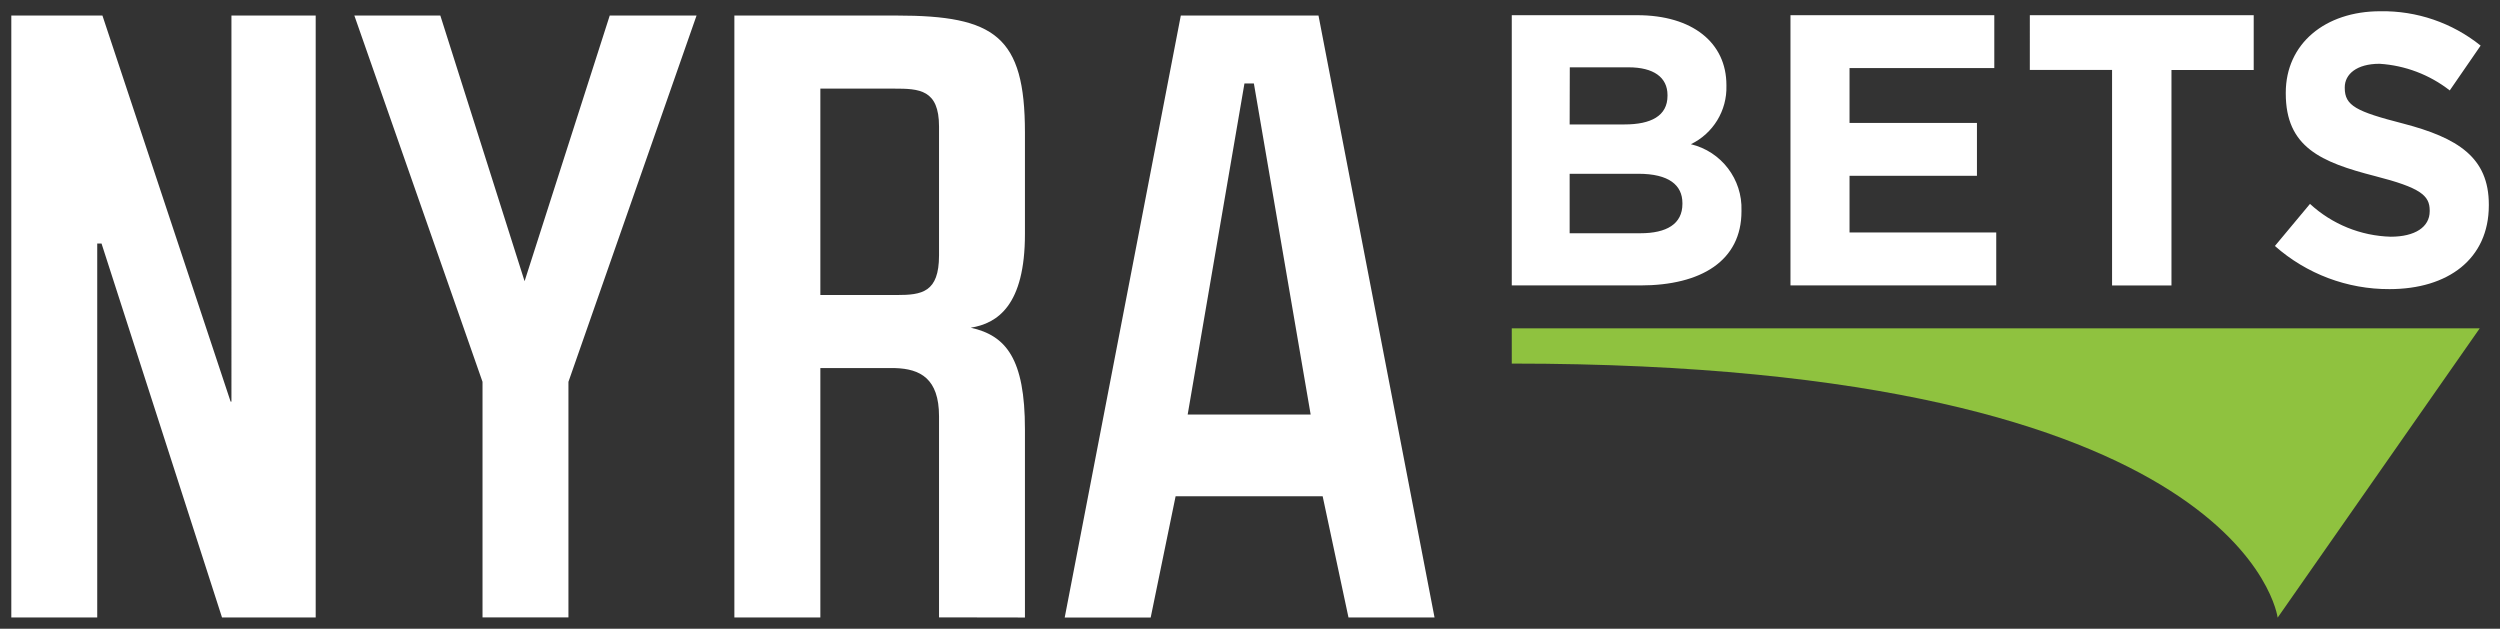 <?xml version="1.0" encoding="UTF-8"?> <svg xmlns="http://www.w3.org/2000/svg" xmlns:xlink="http://www.w3.org/1999/xlink" id="Layer_2" data-name="Layer 2" viewBox="0 0 360.24 90.6"><rect x="0" y="0" width="360.24" height="90.6" fill="#333333" stroke="none"/><defs><style> .cls-1 { clip-path: url(#clippath); } .cls-2 { fill: none; } .cls-2, .cls-3, .cls-4, .cls-5 { stroke-width: 0px; } .cls-6 { clip-path: url(#clippath-1); } .cls-7 { clip-path: url(#clippath-4); } .cls-8 { clip-path: url(#clippath-3); } .cls-9 { clip-path: url(#clippath-2); } .cls-10 { opacity: 0; } .cls-4 { fill: #8fc23f; } .cls-5 { fill: #fff; } </style><clipPath id="clippath"><rect class="cls-2" y="0" width="360.24" height="90.6"></rect></clipPath><clipPath id="clippath-1"><rect class="cls-2" y="0" width="360.24" height="90.6"></rect></clipPath><clipPath id="clippath-2"><rect class="cls-2" y="0" width="360.24" height="90.6"></rect></clipPath><clipPath id="clippath-3"><rect class="cls-2" y=".62" width="208.67" height="89.98"></rect></clipPath><clipPath id="clippath-4"><rect class="cls-2" x="216.2" y="0" width="144.04" height="43.3"></rect></clipPath></defs><g id="Layer_1-2" data-name="Layer 1"><g id="NYRA_BETS_White" data-name="NYRA BETS White"><g class="cls-1"><g class="cls-6"><g class="cls-9"><path class="cls-5" d="m194.31,88.97l-3.72-17.46h-21.19l-3.59,17.47h-12.39L170.15,2.24h19.84l16.72,86.73h-12.4Zm-23.17-29.24h17.72l-8.18-47.7h-1.36l-8.18,47.7Zm-35.83,29.24v-28.99c0-5.45-2.73-6.83-6.32-6.94h-10.78v35.93h-12.39V2.24h23.41c14.12,0,18.46,2.97,18.46,16.85v14.63c0,10.29-3.96,12.88-7.81,13.5,5.08,1.12,7.81,4.46,7.81,14.63v27.13l-12.39-.02Zm-17.1-46.46h11.03c3.58,0,6.07-.37,6.07-5.7v-18.59c0-5.32-2.85-5.45-6.45-5.45h-10.65v29.73ZM31.99,88.97L14.63,35.09h-.62v53.88H1.63V2.24h13.13l18.47,55.63h.12V2.24h12.14v86.73h-13.49Zm37.54,0v-33.95L51.06,2.24h12.39l12.14,38.28L87.86,2.24h12.51l-18.46,52.78v33.94h-12.38Z"></path><g class="cls-10"><g class="cls-8"><path class="cls-3" d="m208.67,90.6h-15.67l-3.73-17.46h-18.54l-3.58,17.46h-15.7L168.8.62h22.51l17.35,89.98Zm-13.04-3.25h9.11L188.63,3.87h-17.14l-16.1,83.47h9.11l3.58-17.46h23.83l3.71,17.46Zm-46.3,3.25h-15.64v-30.62c0-3.25-.77-5.17-4.73-5.31h-9.12v35.93h-15.64V.62h25.04c8.13,0,12.64,1.05,15.61,3.62,3.15,2.74,4.49,7.18,4.49,14.85v14.63c.29,3.98-.68,7.94-2.77,11.34-.62.87-1.39,1.61-2.28,2.21,3.54,2.37,5.05,6.92,5.05,14.57l-.02,28.74Zm-12.39-3.25h9.14v-25.5c0-10.71-3.23-12.31-6.53-13.04l-8.36-1.83,8.46-1.36c1.76-.28,6.44-1.04,6.44-11.9v-14.63c0-6.64-1.01-10.34-3.38-12.4-2.32-1.99-6.21-2.8-13.47-2.8h-21.79v83.47h9.13v-35.93h12.46c2.02-.06,4,.61,5.55,1.9,1.7,1.78,2.55,4.21,2.34,6.66v27.37Zm-89.83,3.25h-16.31l-15.16-47.09v47.09H0V.62h15.93l15.78,47.56V.62h15.39v89.98Zm-13.93-3.25h10.68V3.87h-8.89v55.64h-2.93L13.58,3.87H3.25v83.47h9.13v-53.88h3.43l17.36,53.88Zm50.36,3.25h-15.64v-35.3L48.78.62h15.87l10.96,34.55L86.67.62h15.99l-19.13,54.68v35.3Zm-12.38-3.25h9.13v-32.6L98.08,3.87h-9.03l-13.46,42.01L62.26,3.87h-8.91l17.8,50.88v32.6Zm119.63-25.98h-21.57l8.73-50.96h4.1l8.74,50.96Zm-17.72-3.25h13.86l-6.93-40.42-6.93,40.42Zm-43.83-13.98h-12.65V11.15h12.28c1.86-.17,3.72.16,5.41.96,1.95,1.39,2.97,3.74,2.66,6.11v18.59c.31,2.33-.59,4.65-2.37,6.18-1.62.92-3.48,1.32-5.33,1.14h0Zm-9.4-3.25h9.4c3.3,0,4.45-.2,4.45-4.07v-18.58c0-3.65-1.16-3.82-4.82-3.82h-9.02v26.47Z"></path></g></g><path class="cls-4" d="m217.83,47.31h139.49l-29.12,41.69s-4.53-36.61-110.36-36.61v-5.09Z"></path><path class="cls-5" d="m327.8,35.45l5.06-6.07c3.18,2.93,7.31,4.61,11.63,4.73,3.5,0,5.62-1.39,5.62-3.67v-.11c0-2.17-1.34-3.28-7.85-4.95-7.84-2.01-12.89-4.18-12.89-11.91v-.11c0-7.06,5.67-11.74,13.62-11.74,5.25-.09,10.36,1.66,14.46,4.95l-4.45,6.46c-2.91-2.27-6.44-3.61-10.12-3.84-3.29,0-5.01,1.5-5.01,3.39v.1c0,2.56,1.67,3.39,8.4,5.12,7.9,2.06,12.36,4.88,12.36,11.68v.11c0,7.73-5.89,12.07-14.31,12.07-6.08.03-11.96-2.19-16.51-6.21m-23.47,5.67V10.08h-11.85V2.19h32.26v7.9h-11.85v31.04h-8.56Zm-46.34,0V2.19h29.37v7.62h-20.86v7.9h18.36v7.62h-18.36v8.17h21.14v7.62h-29.64Zm-40.16,0V2.19h18.08c7.94,0,12.85,3.95,12.85,10.07v.11c.1,3.57-1.91,6.86-5.12,8.41,4.39,1.05,7.44,5.05,7.29,9.56v.11c0,7.12-5.79,10.68-14.58,10.68h-18.52Zm8.34-7.51h10.19c3.78,0,6.06-1.33,6.06-4.23v-.11c0-2.6-1.95-4.23-6.34-4.23h-9.91v8.57Zm0-15.68h7.92c3.78,0,6.18-1.22,6.18-4.12v-.11c0-2.56-2-4-5.62-4h-8.46l-.02,8.23Z"></path><g class="cls-10"><g class="cls-7"><path class="cls-3" d="m344.32,43.3c-6.48.03-12.75-2.34-17.6-6.64l-1.17-1.05,7.1-8.52,1.25,1.03c2.88,2.7,6.64,4.25,10.59,4.36.94,0,3.99-.15,3.99-2.05v-.11c0-.82,0-1.67-6.62-3.38-3.57-.68-6.97-2.07-9.99-4.1-2.82-2.27-4.36-5.77-4.12-9.38v-.11C327.74,5.5,334,0,342.98,0c5.62-.09,11.1,1.79,15.48,5.3l1.18.95-6.23,9.03-1.34-.93c-2.63-2.09-5.84-3.33-9.2-3.55-2.06,0-3.39.69-3.39,1.76v.11c0,1.1,0,1.7,7.18,3.54,7.05,1.84,13.57,4.72,13.57,13.25v.11c0,8.33-6.25,13.71-15.92,13.71m-14.23-8.06c4.08,3.14,9.08,4.83,14.23,4.81,3.32.16,6.59-.82,9.27-2.77,2.28-1.88,3.54-4.73,3.39-7.68v-.1c0-5.32-2.93-7.96-11.13-10.11-6.32-1.63-9.62-2.65-9.62-6.69v-.11c0-2.5,2.05-5.01,6.64-5.01,3.47.14,6.83,1.25,9.69,3.23l2.65-3.85c-3.6-2.47-7.87-3.75-12.23-3.68-7.18,0-11.99,4.06-11.99,10.11v.11c0,6.28,3.6,8.26,11.68,10.33,6.27,1.61,9.07,2.93,9.07,6.53v.11c.01,1.65-.83,3.18-2.23,4.05-1.52.89-3.26,1.33-5.01,1.25-4.15-.06-8.15-1.5-11.38-4.1l-3.01,3.6Zm-15.58,7.51h-11.82V11.71h-11.85V.56h35.51v11.15h-11.85v31.04Zm-8.57-3.25h5.32V8.46h11.85V3.81h-29.01v4.65h11.84v31.04Zm-16.69,3.25h-32.91V.56h32.62v10.87h-20.86v4.65h18.36v10.87h-18.36v4.92h21.14v10.88Zm-29.65-3.25h26.4v-4.37h-21.14v-11.42h18.36v-4.37h-18.36v-11.15h20.86V3.81h-26.12v35.69Zm-23.26,3.25h-20.16V.56h19.7c8.78,0,14.47,4.59,14.47,11.71v.09c.09,3.09-1.2,6.07-3.52,8.11,1.28.69,2.42,1.62,3.37,2.73,1.61,2.02,2.44,4.55,2.33,7.13v.11c0,7.7-6.06,12.31-16.19,12.31h0Zm-16.91-3.25h16.92c11.26,0,12.95-5.67,12.95-9.05v-.11c.15-3.84-2.49-7.23-6.24-8.05l-3.25-1.24,3.03-1.7c2.7-1.26,4.38-4.01,4.28-6.99v-.11c.07-2.35-.98-4.6-2.83-6.05-2.46-1.71-5.41-2.55-8.4-2.39h-16.45v35.69Zm16.91-4.26h-11.81v-11.82h11.52c2.02-.12,4.03.38,5.76,1.43,1.44,1,2.27,2.67,2.21,4.42v.11c0,1.77-.75,5.86-7.67,5.86h0Zm-8.55-3.25h8.56c4.44,0,4.44-1.89,4.44-2.6v-.11c0-.71,0-2.6-4.71-2.6h-8.29v5.32Zm6.28-12.43h-9.54v-11.49h10.08c6.73,0,7.25,4.31,7.25,5.63v.11c.07,1.84-.86,3.57-2.44,4.52-1.64.89-3.49,1.31-5.35,1.22m-6.27-3.25h6.27c4.55,0,4.55-1.81,4.55-2.49v-.11c.04-.64-.25-1.26-.77-1.63-.98-.56-2.1-.82-3.22-.74h-6.83v4.97Z"></path></g></g></g></g></g></g></g></svg> 